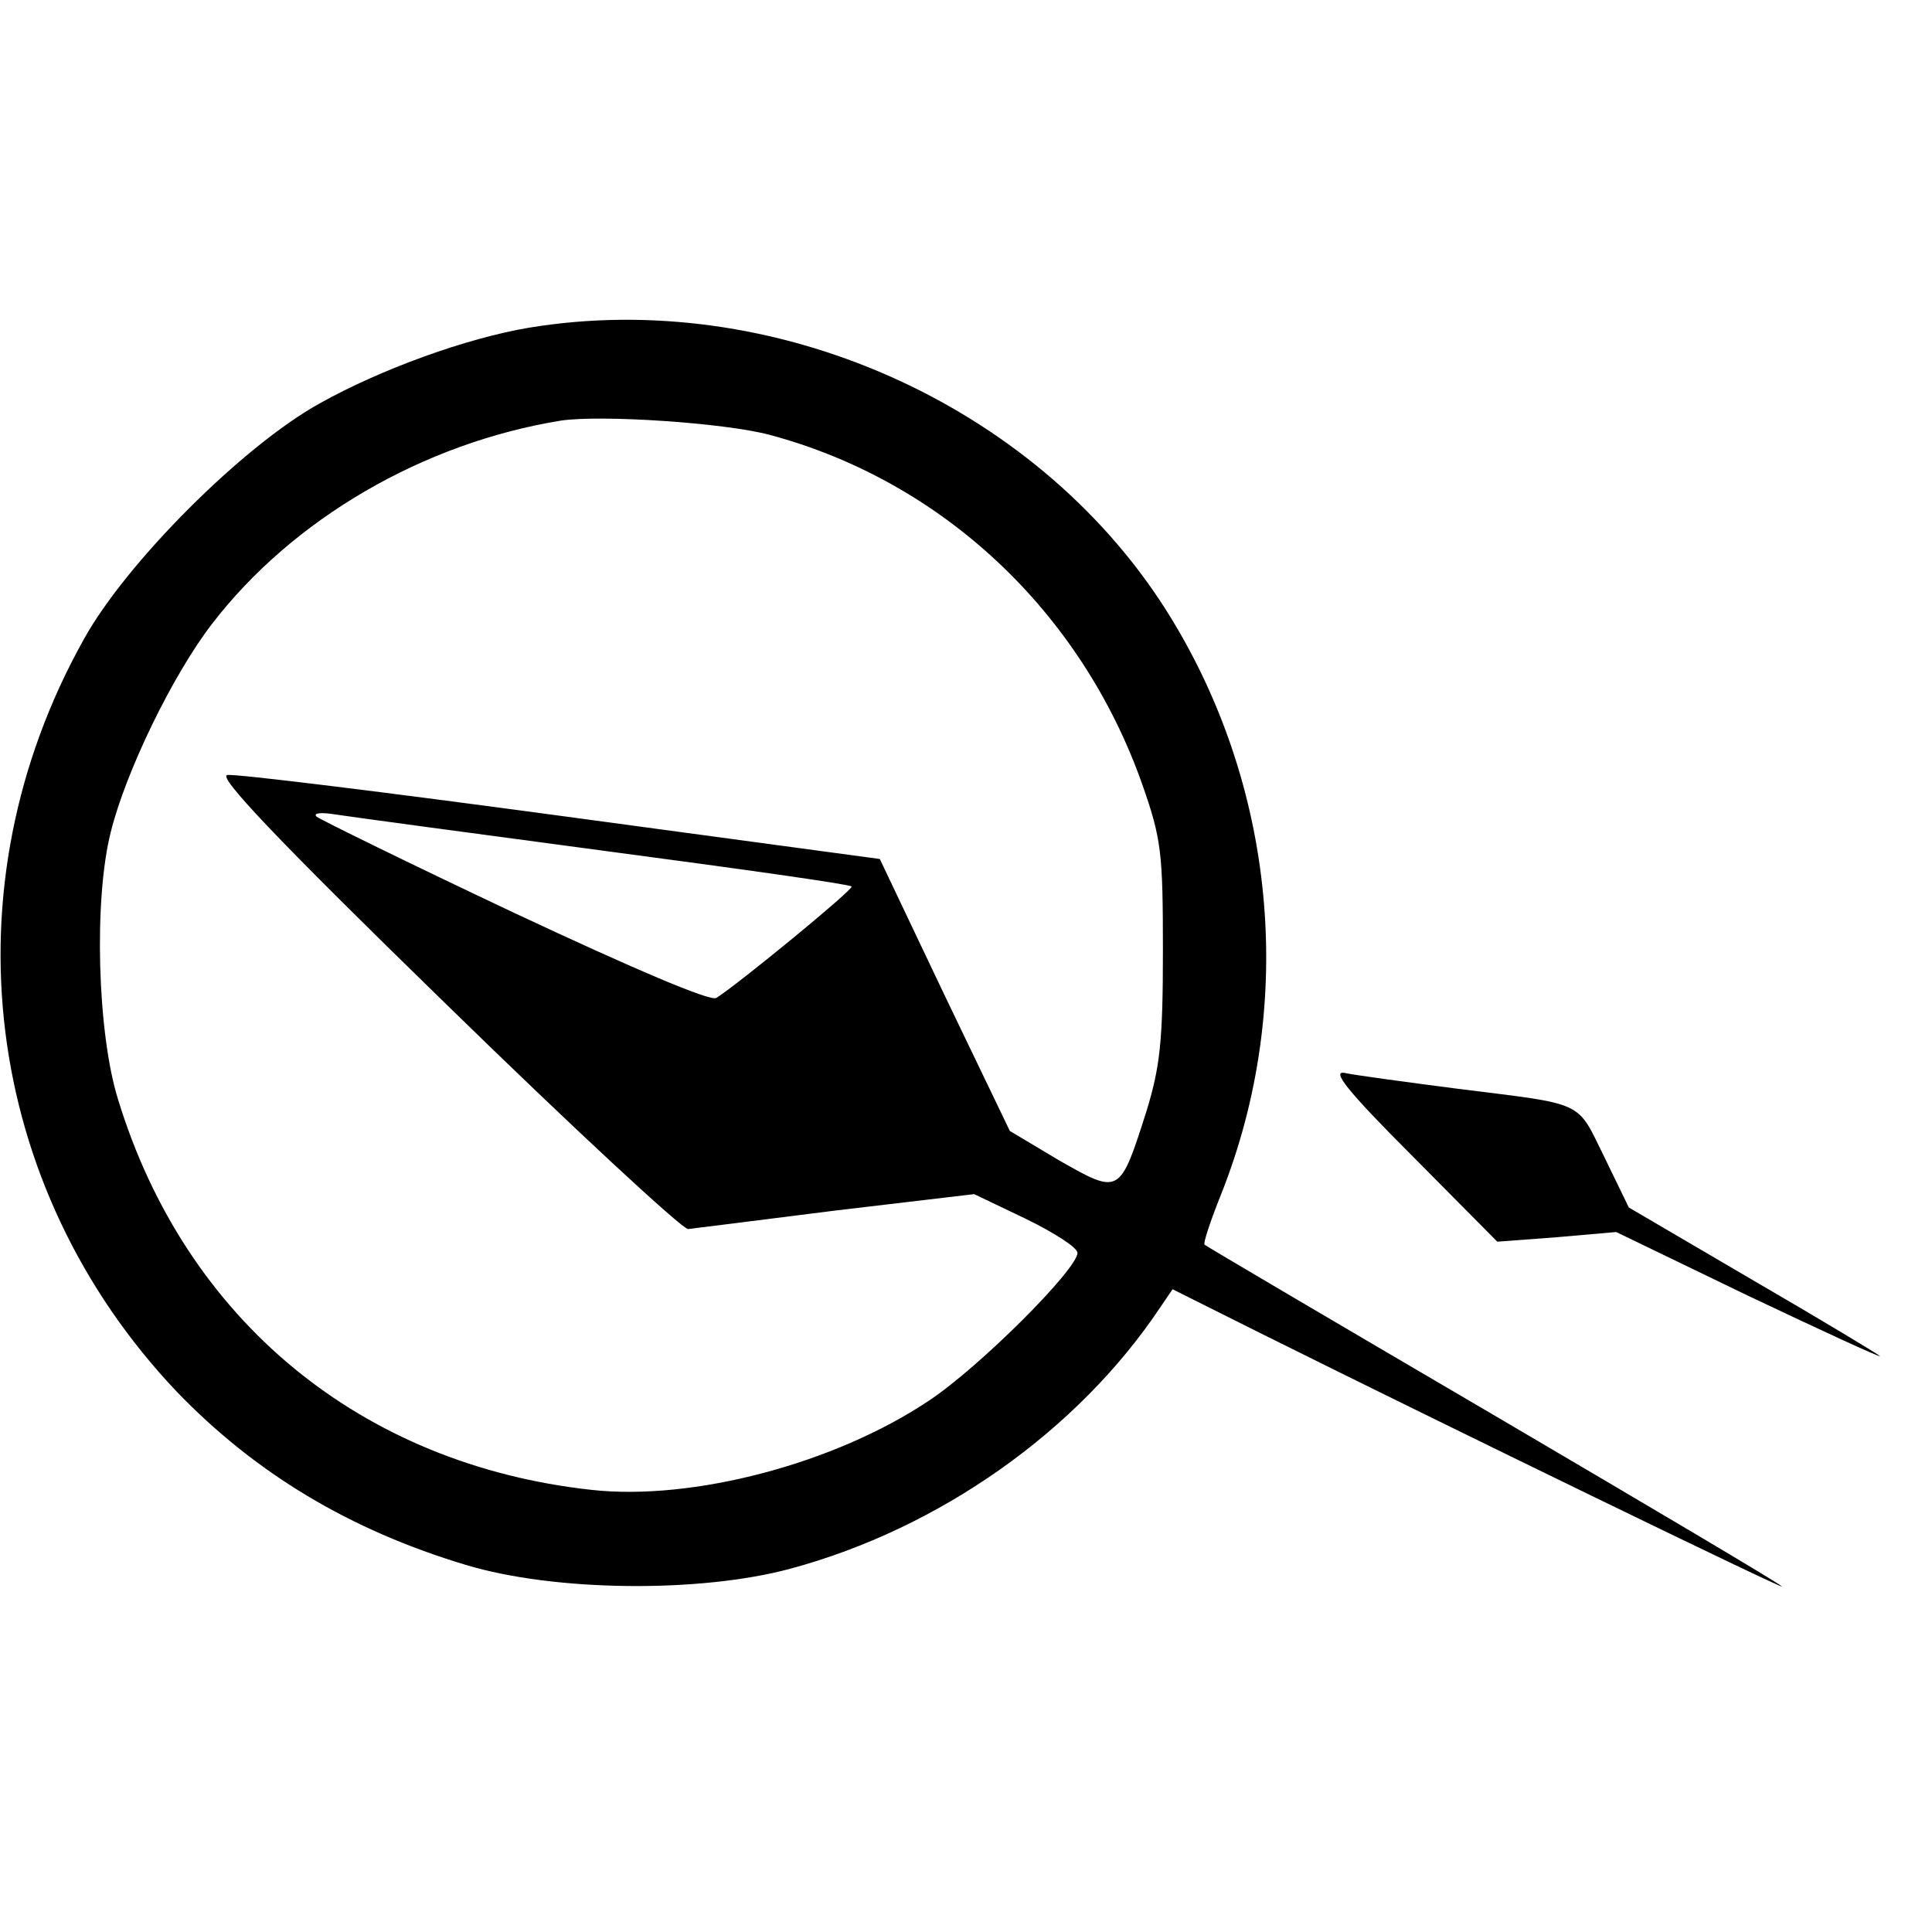 <svg version="1" xmlns="http://www.w3.org/2000/svg" width="346.667" height="346.667" viewBox="0 0 260 260"><path d="M71.2 44.1c-8.4 1.4-20 5.6-28.2 10.2C32.7 60 17 75.7 11.3 86c-18.7 33.4-13.7 73.7 12.5 101.3 10.5 10.9 23.2 18.6 38.9 23.3 11.9 3.6 31.5 3.8 43.7.5 20-5.4 38.6-18.5 49.7-35.1l1.7-2.5 11.8 5.9c25.7 12.8 70.8 34.7 70.2 34.1-.3-.4-17.9-10.8-39-23.2-21-12.3-38.5-22.6-38.7-22.8-.2-.2.8-3.2 2.2-6.7 10.3-25.8 7.4-55.5-7.5-78.9-17.7-27.7-52.9-43.2-85.6-37.8zm32.3 14.4c23.3 6.2 42 23.8 50.2 47 2.6 7.4 2.8 9.2 2.8 22.5 0 12.2-.4 15.6-2.2 21.5-3.6 11.3-3.6 11.3-11.7 6.7l-6.7-4-8.8-18.3-8.7-18.3-42.9-5.8c-23.7-3.2-43.9-5.7-44.9-5.5-1.4.1 6.5 8.5 29.3 30.7 17.2 16.8 31.9 30.4 32.7 30.4.8-.1 9.7-1.2 19.9-2.5l18.6-2.2 6.9 3.3c3.9 1.9 7 3.9 7 4.6 0 2.2-13.2 15.4-20 19.9-12.7 8.5-31.8 13.5-45.4 12-31-3.4-54.6-22.8-63.7-52.5-2.8-8.9-3.3-26.9-1-36 2-8.1 8.3-21.1 13.6-28 10.9-14.2 28.5-24.4 47-27.4 5.5-.8 21.9.3 28 1.9zm-22.2 56c18.1 2.4 33.1 4.5 33.3 4.8.4.3-15.2 13.1-18.2 15-.8.5-11.1-3.9-27.1-11.4-14.2-6.7-26.2-12.6-26.7-13-.5-.5.6-.6 2.5-.3s18.2 2.5 36.2 4.9z"/><path d="M190 155.5l11.5 11.6 8-.6 8-.7 17.8 8.6c9.7 4.6 17.7 8.3 17.7 8.1 0-.1-7.6-4.7-16.9-10.1l-16.9-9.9-3.3-6.8c-3.8-7.7-2.4-7-19.9-9.2-6.9-.9-13.6-1.8-15-2.1-1.9-.4.3 2.4 9 11.1z"/></svg>